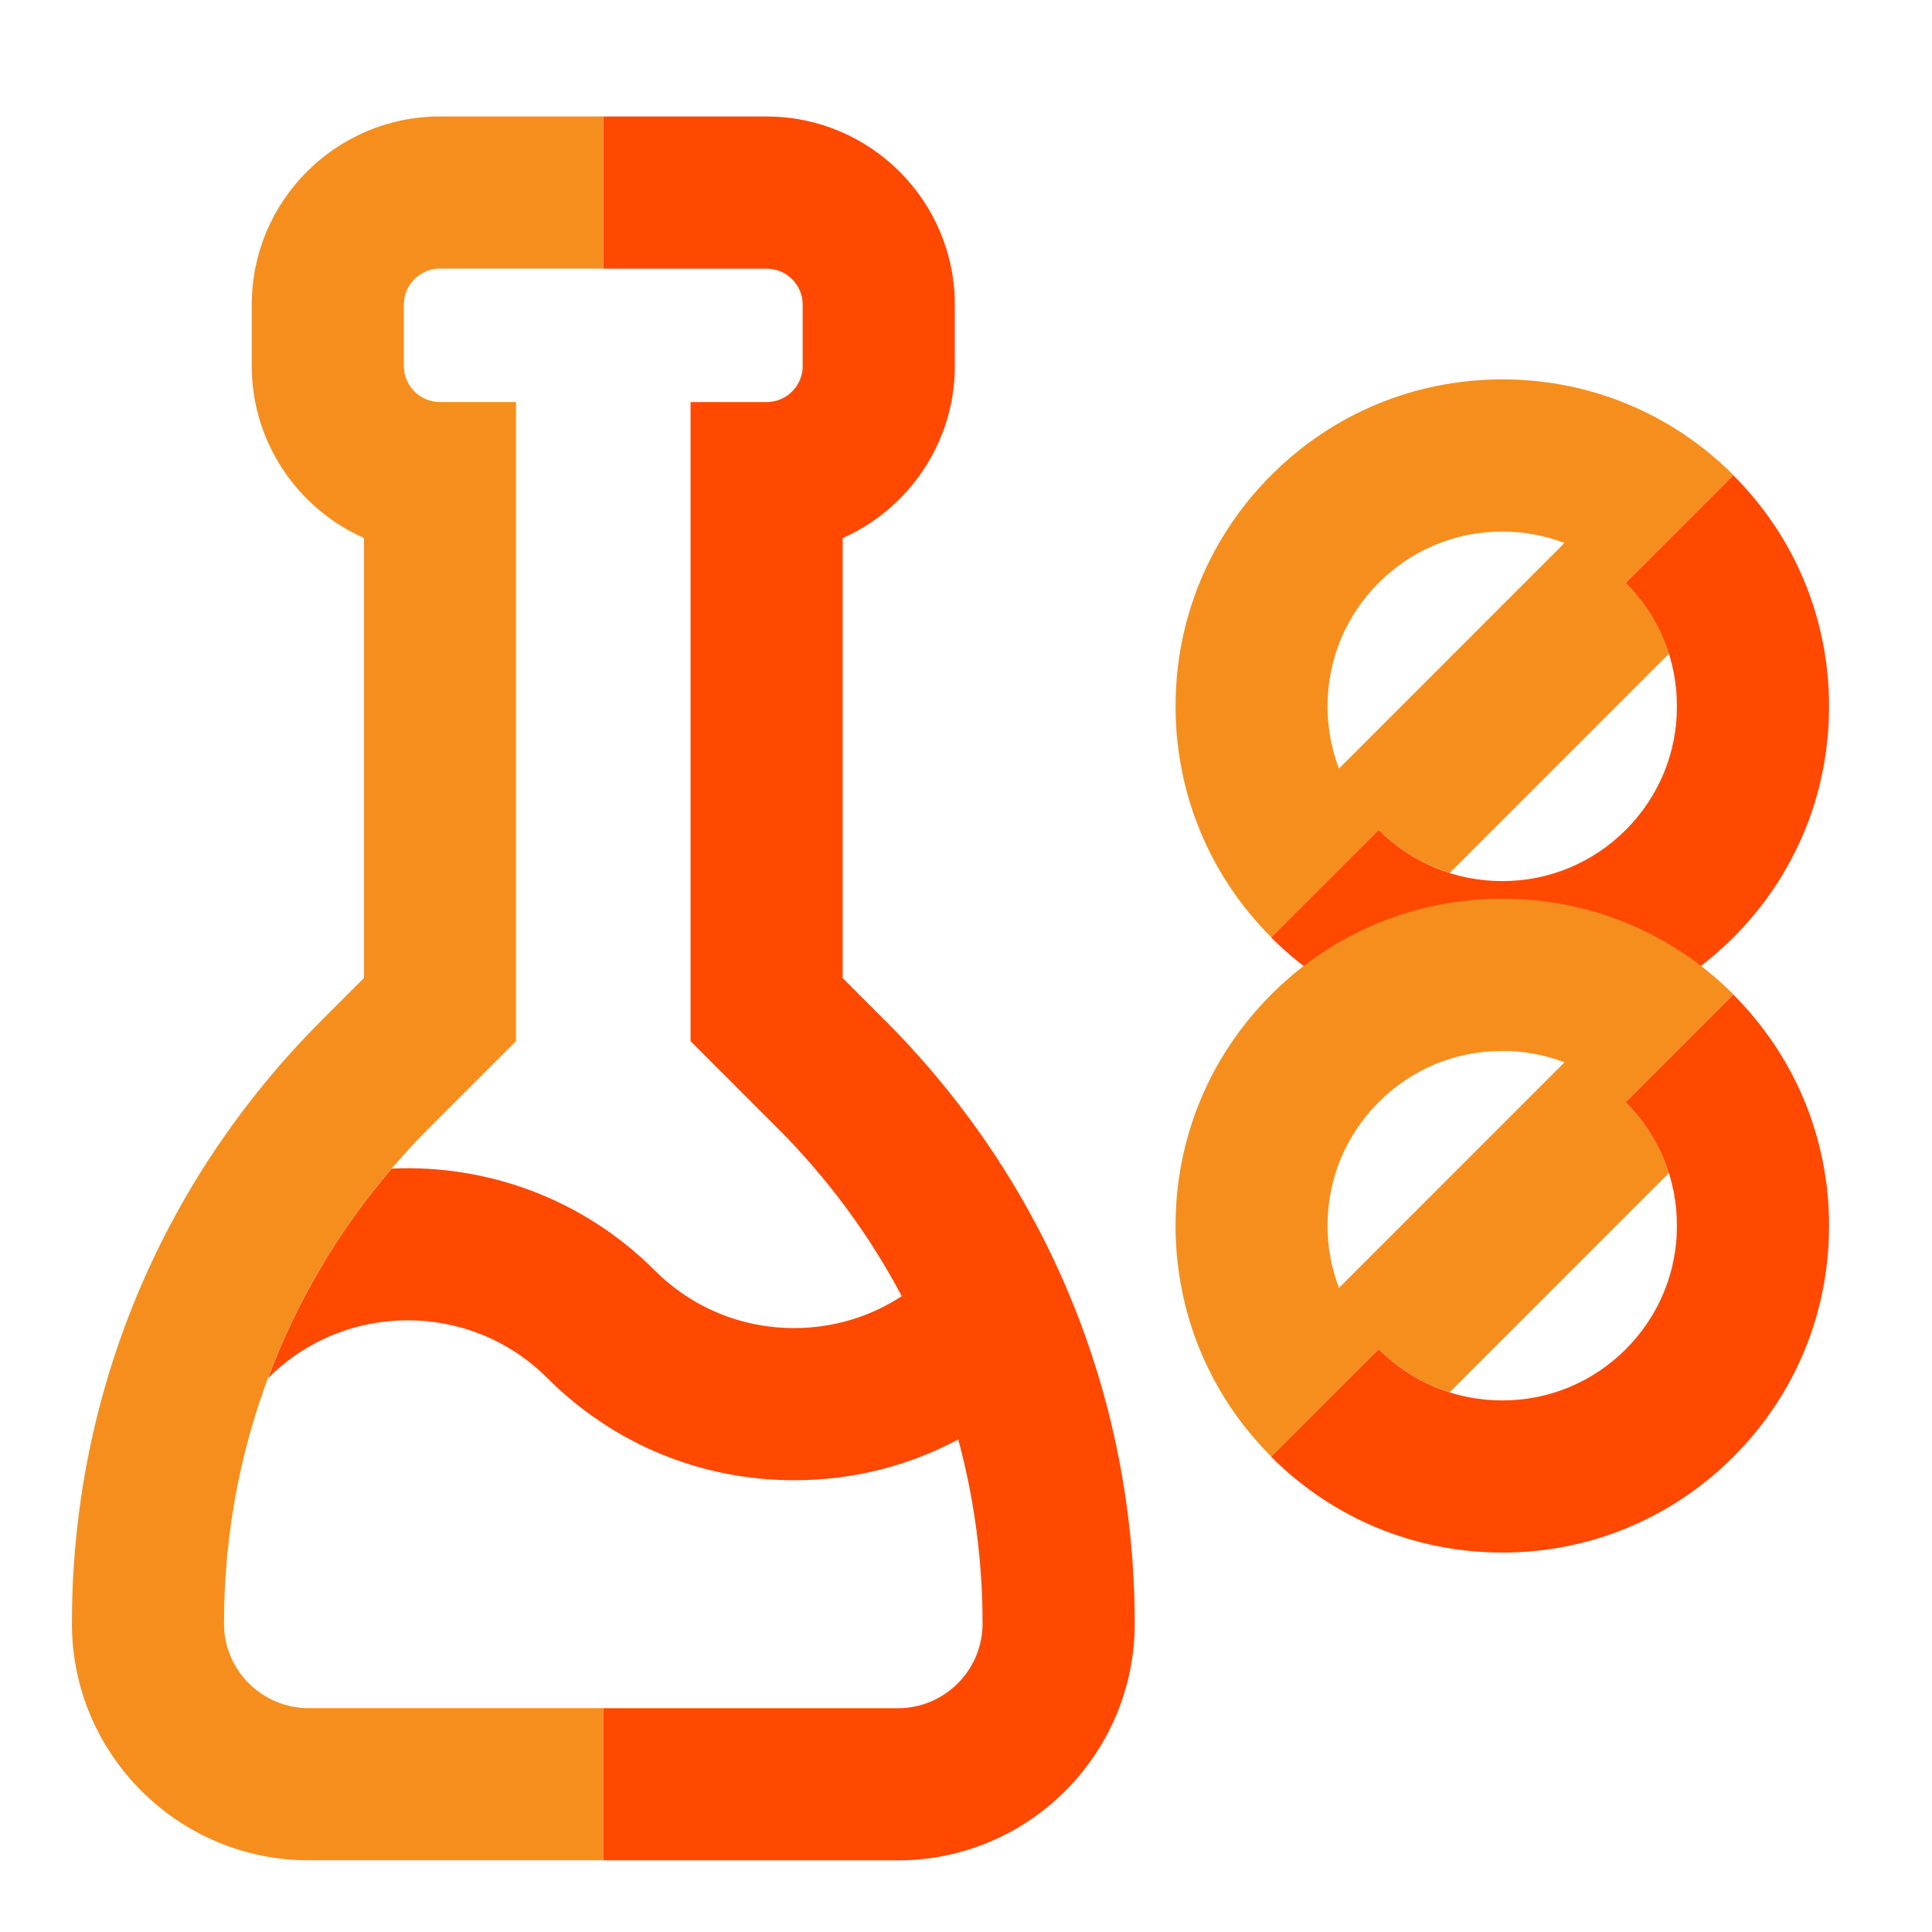 <?xml version="1.0" encoding="UTF-8"?> <svg xmlns="http://www.w3.org/2000/svg" id="Layer_1" data-name="Layer 1" viewBox="0 0 360 360"> <defs> <style> .cls-1 { fill: #f68e1e; } .cls-2 { fill: #ff4800; } </style> </defs> <path class="cls-1" d="m253.5,158.04l3.41-3.41c3.76,3.76,8.28,6.48,13.22,8.03l40.86-40.86c-1.55-4.93-4.27-9.46-8.03-13.22l4.08-4.08h0s15.97-15.97,15.97-15.97c-11.5-11.5-26.8-17.84-43.06-17.84s-31.56,6.33-43.06,17.84c-11.5,11.5-17.84,26.8-17.84,43.06s6.33,31.56,17.84,43.07l16.64-16.64h0Zm-6.13-26.43c0-8.7,3.39-16.87,9.54-23.02,6.15-6.15,14.32-9.54,23.02-9.54,4.03,0,7.94.74,11.59,2.13l-42.02,42.03c-1.39-3.65-2.13-7.57-2.13-11.6Z"></path> <path class="cls-1" d="m112.42,346.64h-54.9c-24.33,0-44.12-19.79-44.12-44.12,0-42.47,16.54-82.4,46.57-112.43l7.84-7.84v-82c-12.3-5.46-20.9-17.78-20.9-32.08v-11.4c0-19.34,15.73-35.07,35.07-35.07h30.43v28.35h-30.43c-3.71,0-6.73,3.02-6.73,6.73v11.4c0,3.71,3.02,6.73,6.73,6.73h14.17v119.09l-16.14,16.14c-24.68,24.68-38.27,57.49-38.27,92.38,0,8.7,7.07,15.77,15.77,15.77h54.9v28.35Z"></path> <path class="cls-2" d="m164.86,190.1l-7.84-7.84v-82c12.3-5.46,20.9-17.78,20.9-32.08v-11.4c0-19.34-15.73-35.07-35.07-35.07h-30.43v28.35h30.43c3.71,0,6.73,3.02,6.73,6.73v11.4c0,3.71-3.02,6.73-6.73,6.73h-14.17v119.09l16.14,16.14c9.39,9.39,17.17,19.96,23.21,31.37-5.91,3.87-12.83,5.95-20.06,5.95-9.81,0-19.04-3.82-25.98-10.76-13.45-13.44-31.36-19.76-49-18.96-9.99,11.68-17.74,24.85-23.01,38.99l.02.02c14.32-14.32,37.63-14.33,51.96,0,12.29,12.29,28.64,19.06,46.02,19.06,10.84,0,21.28-2.63,30.58-7.6,2.99,11.05,4.53,22.56,4.53,34.31,0,8.7-7.07,15.77-15.77,15.77h-54.9v28.35h54.9c24.33,0,44.12-19.79,44.12-44.12,0-42.47-16.54-82.4-46.57-112.43Z"></path> <path class="cls-2" d="m279.92,192.52c-16.27,0-31.56-6.33-43.06-17.84l20.04-20.04c6.15,6.15,14.32,9.54,23.02,9.54s16.87-3.39,23.02-9.54c6.15-6.15,9.54-14.33,9.54-23.02s-3.39-16.87-9.54-23.02l20.04-20.04c11.5,11.5,17.84,26.8,17.84,43.07s-6.33,31.56-17.84,43.06c-11.5,11.5-26.8,17.84-43.06,17.84Z"></path> <path class="cls-1" d="m253.5,254.81l3.41-3.41c3.76,3.76,8.28,6.48,13.22,8.03l40.86-40.86c-1.55-4.93-4.27-9.46-8.03-13.22l4.08-4.08h0s15.97-15.97,15.97-15.97c-11.5-11.5-26.8-17.84-43.06-17.84s-31.56,6.33-43.06,17.84c-11.5,11.5-17.84,26.8-17.84,43.06s6.33,31.56,17.84,43.07l16.64-16.64h0Zm-6.13-26.43c0-8.7,3.39-16.87,9.54-23.02,6.15-6.15,14.32-9.54,23.02-9.54,4.03,0,7.94.74,11.59,2.13l-42.02,42.03c-1.39-3.65-2.13-7.57-2.13-11.6Z"></path> <path class="cls-2" d="m279.92,289.29c-16.27,0-31.56-6.33-43.06-17.84l20.04-20.04c6.15,6.15,14.32,9.54,23.02,9.54s16.87-3.39,23.02-9.54c6.15-6.15,9.54-14.33,9.54-23.02s-3.39-16.87-9.54-23.02l20.04-20.04c11.5,11.5,17.84,26.8,17.84,43.07s-6.33,31.56-17.84,43.06c-11.5,11.5-26.8,17.84-43.06,17.84Z"></path> </svg> 